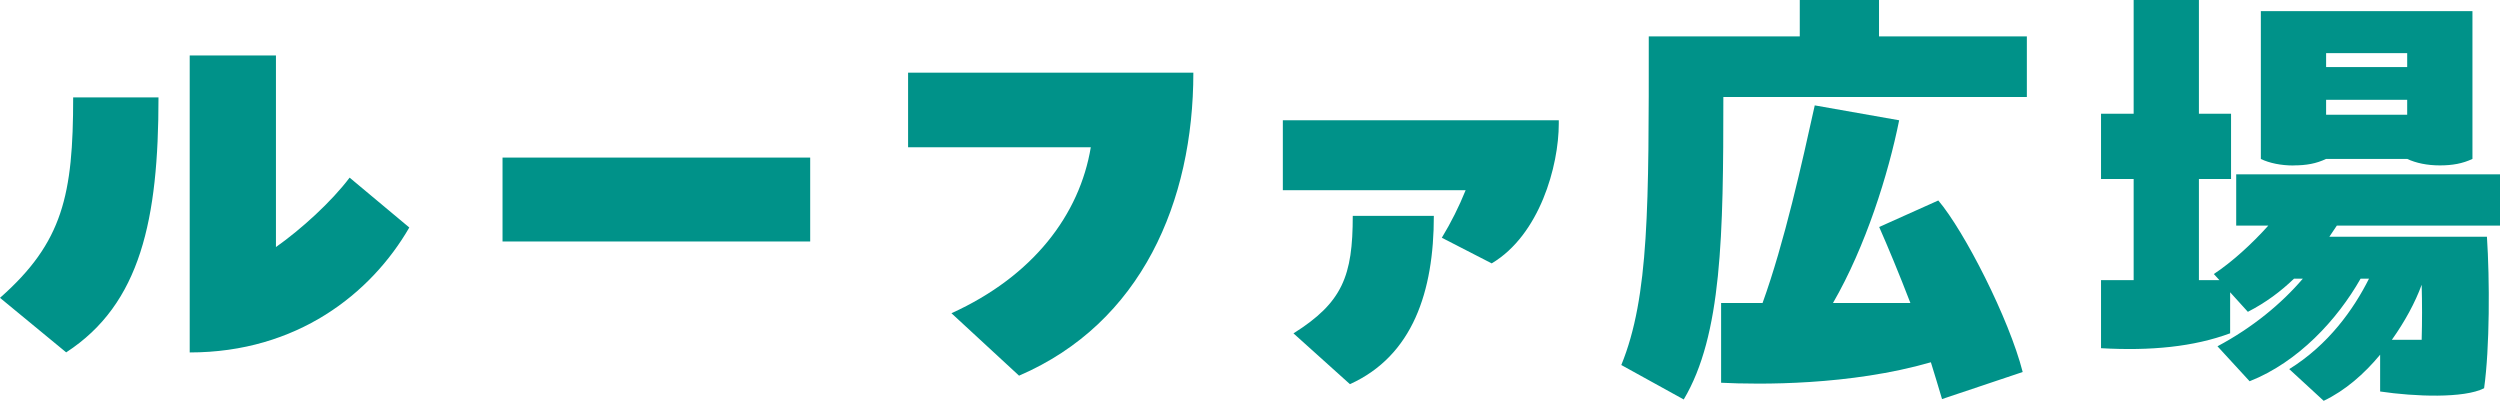 <?xml version="1.0" encoding="UTF-8"?>
<svg id="_レイヤー_2" data-name="レイヤー_2" xmlns="http://www.w3.org/2000/svg" viewBox="0 0 300.33 48.16">
  <defs>
    <style>
      .cls-1 {
        fill: #009289;
      }
    </style>
  </defs>
  <g id="TXT">
    <path class="cls-1" d="M0,35.78c7.56-6.66,8.79-12.38,8.79-24.08h10.25c0,14.62-2.13,24.81-11.09,30.63l-7.95-6.55ZM22.79,6.66h10.36v23.02c3.02-2.13,6.66-5.43,8.85-8.34l7.17,5.99c-4.59,7.95-13.5,15.01-26.38,15.01V6.66Z"/>
    <path class="cls-1" d="M60.37,18.93h36.96v10.08h-36.96v-10.08Z"/>
    <path class="cls-1" d="M114.3,37.63c9.86-4.48,15.4-11.87,16.74-19.94h-21.95v-8.96h34.27c0,15.46-6.22,30.07-20.94,36.4l-8.12-7.5Z"/>
    <path class="cls-1" d="M154.11,22.85v-8.4h33.15v.39c0,5.1-2.3,13.38-8.06,16.8l-5.99-3.08c1.12-1.85,2.07-3.75,2.86-5.71h-21.95ZM155.4,40.04c5.88-3.7,7.11-6.89,7.11-14.11h9.74c0,9.07-2.52,16.8-10.08,20.22l-6.78-6.1Z"/>
    <path class="cls-1" d="M243.49,4.37v7.28h-36.46c0,16.63-.17,28.62-4.76,36.34l-7.5-4.14c3.36-8.23,3.3-19.21,3.3-39.48h18.14V0h9.52v4.37h17.75ZM232.85,24.08c3.14,3.7,8.51,14.22,10.14,20.61l-9.69,3.25c-.45-1.51-.9-3.02-1.34-4.42-9.69,2.8-20.61,2.69-25.2,2.46v-9.58h4.98c2.63-7.28,4.76-16.91,6.27-23.74l10.14,1.79c-1.29,6.44-4.03,15.18-7.95,21.95h9.3c-1.4-3.64-2.69-6.72-3.75-9.13l7.11-3.19Z"/>
    <path class="cls-1" d="M280.73,27.1l-.9,1.34h18.93c.34,5.15.34,13.33-.34,18.2-2.41,1.23-8.34,1.01-12.49.39v-4.42c-1.9,2.3-4.2,4.31-6.78,5.54l-4.14-3.81c4.7-2.91,7.73-7.17,9.58-10.86h-1.01c-2.8,4.93-7.5,10.02-13.33,12.32l-3.86-4.2c4.2-2.24,7.67-5.1,10.25-8.12h-1.06c-1.57,1.51-3.36,2.86-5.54,3.98l-2.13-2.35v4.93c-4.37,1.62-9.52,2.13-15.51,1.79v-8.18h3.92v-12.15h-3.92v-7.84h3.92V0h7.84v13.66h3.86v7.84h-3.86v12.15h2.46l-.67-.73c2.13-1.4,4.54-3.58,6.55-5.82h-3.86v-6.16h31.7v6.16h-19.6ZM275.52,19.88c-1.51,0-2.86-.28-3.92-.78V1.34h25.42v17.75c-1.18.56-2.41.78-3.92.78s-2.86-.28-3.92-.78h-9.74c-1.18.56-2.35.78-3.92.78ZM279.44,6.38v1.68h9.74v-1.68h-9.74ZM289.18,13.78v-1.79h-9.74v1.79h9.74ZM287.34,40.82h3.58c.06-2.18.06-4.42,0-6.61-.78,2.13-2.02,4.42-3.58,6.61Z"/>
  </g>
</svg>